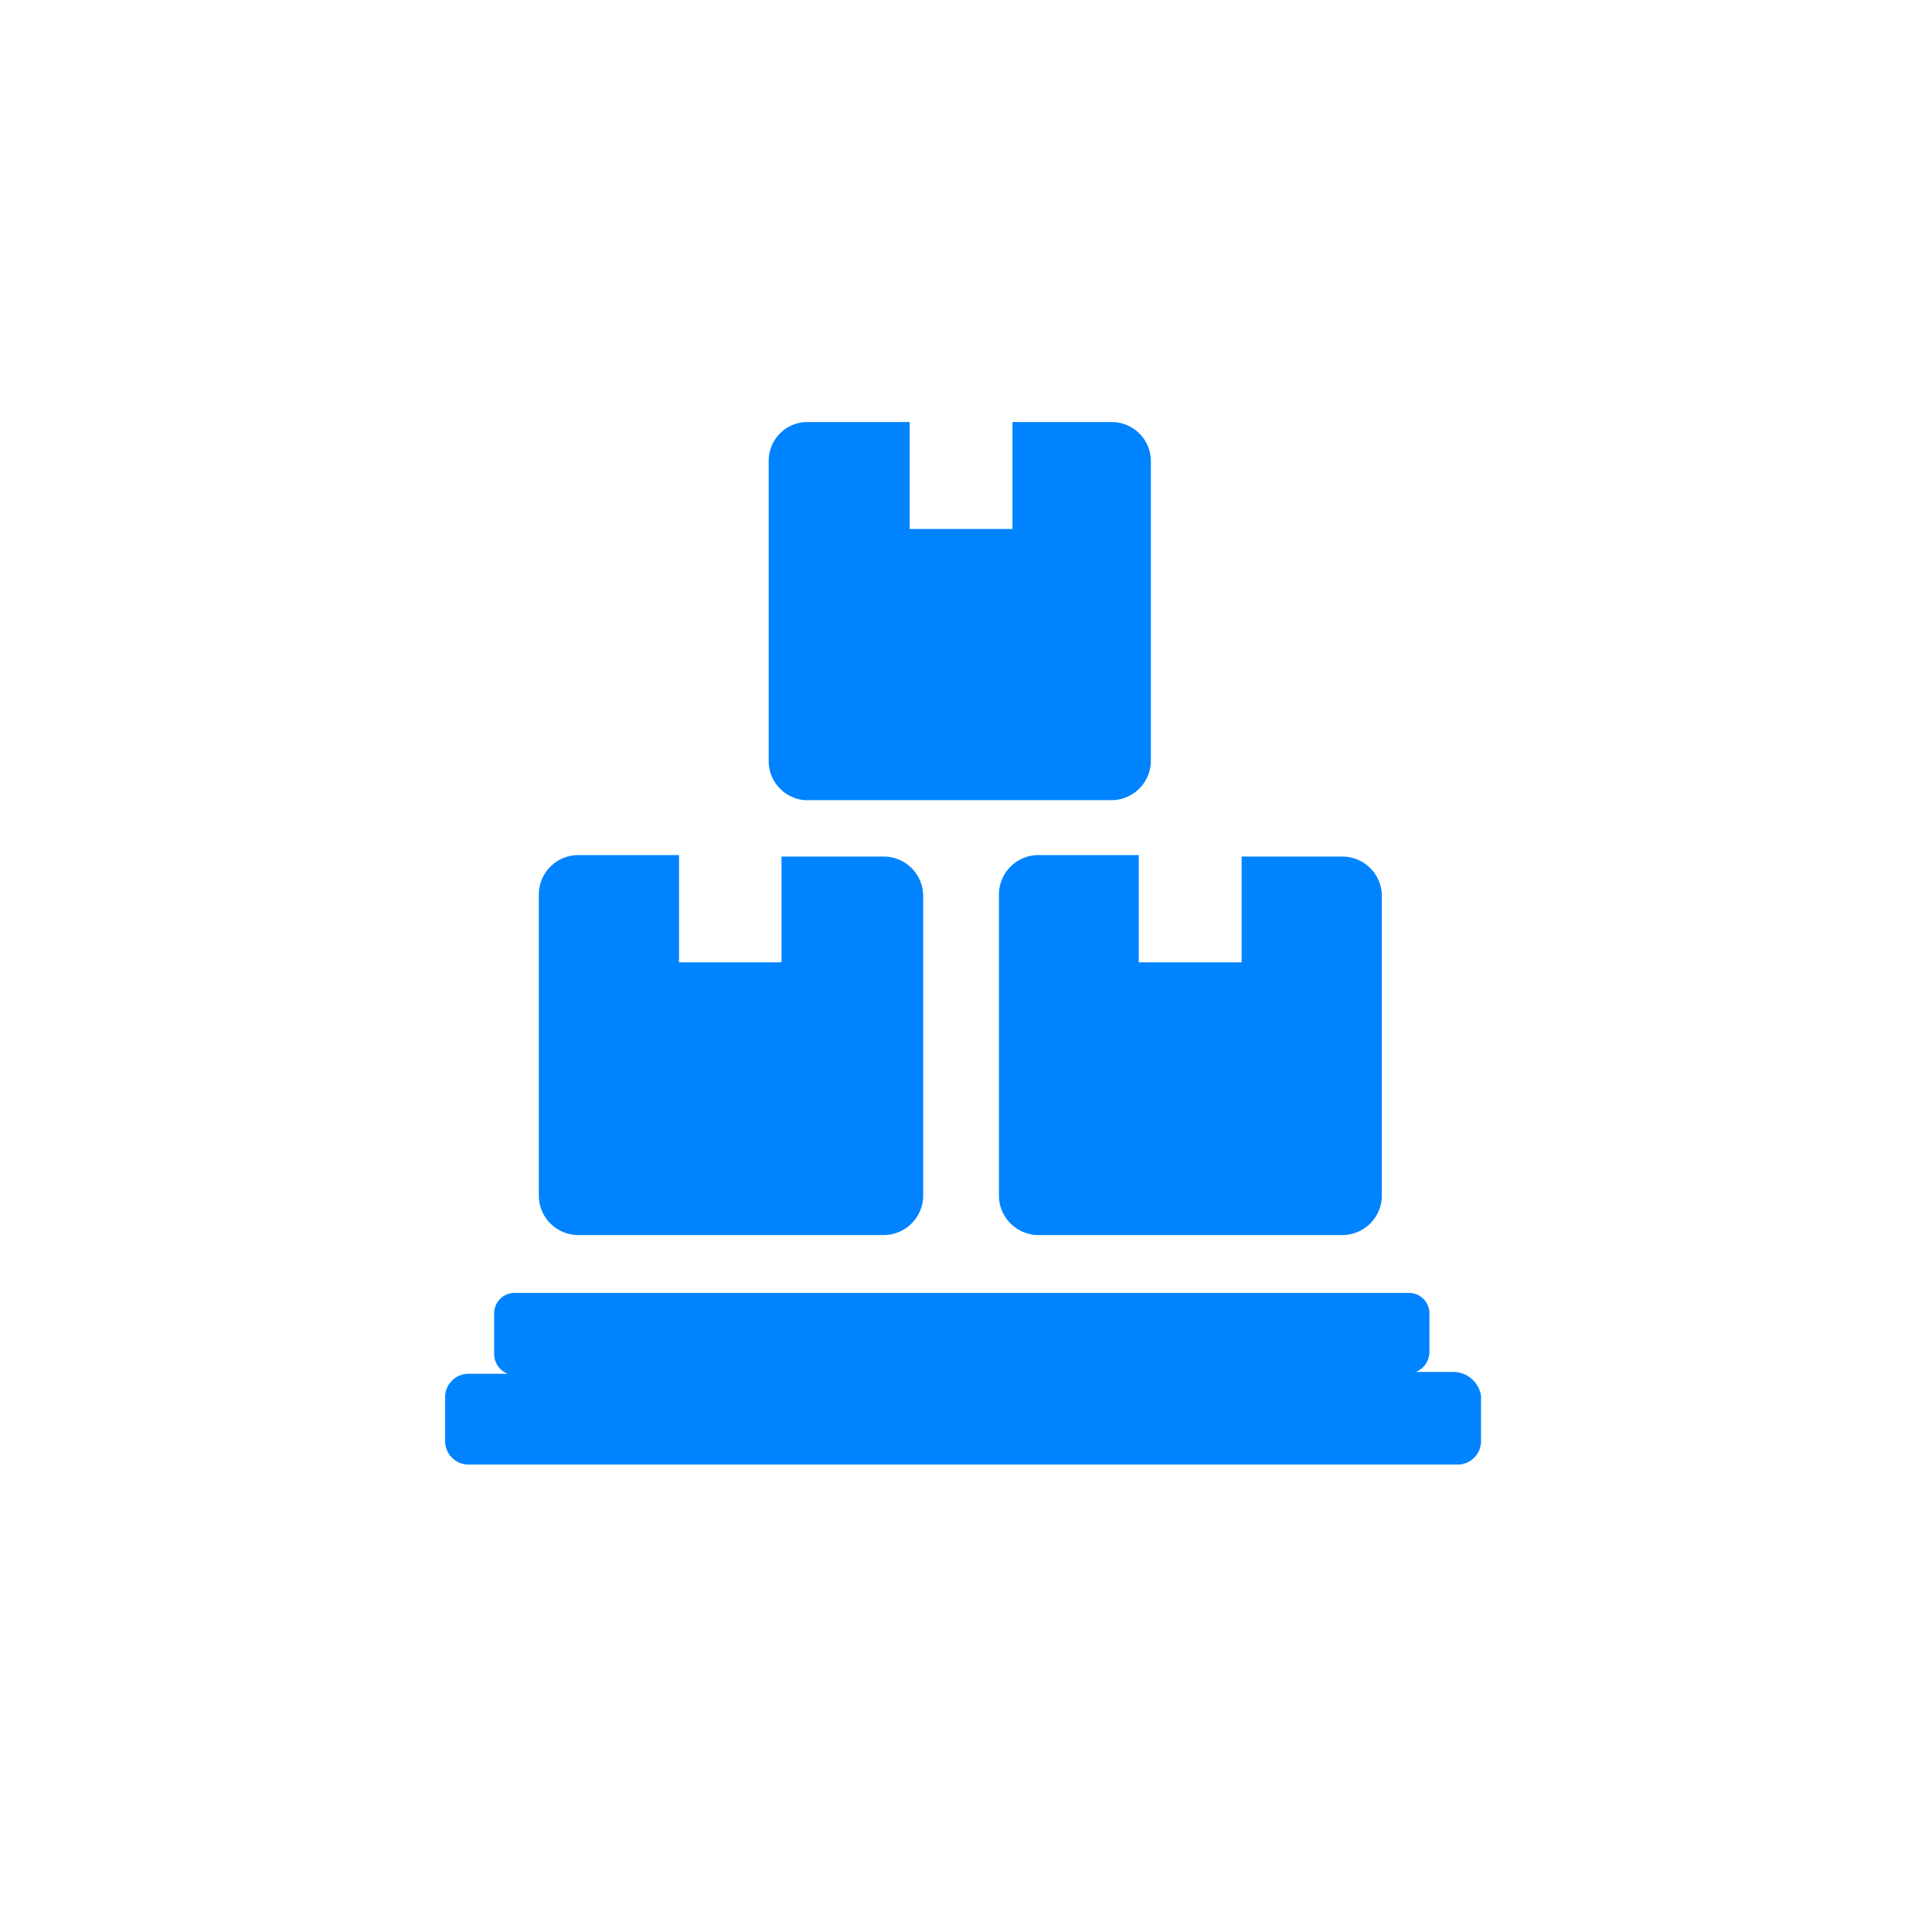 <svg xmlns="http://www.w3.org/2000/svg" viewBox="0 0 52.78 52.78"><g id="f09a3574-e261-41bf-ad91-516a58c1e1a3" data-name="Layer 2"><g id="f06e33c9-2e7b-430c-a5b1-d05a521a780f" data-name="Layer 1"><path d="M22,21.86h8.38a1.08,1.08,0,0,0,1.06-1.06V12.58a1.07,1.07,0,0,0-1.06-1.05H27.66v2.92H24.85V11.53H22A1.06,1.06,0,0,0,21,12.58V20.8A1.07,1.07,0,0,0,22,21.86Z" style="fill:#0083fe"/><path d="M15.78,33.74h8.38a1.08,1.08,0,0,0,1.06-1.06V24.46a1.08,1.08,0,0,0-1.06-1.06H21.35v2.89h-2.8V23.36H15.78a1.08,1.08,0,0,0-1.06,1.06v8.26A1.08,1.08,0,0,0,15.78,33.74Z" style="fill:#0083fe"/><path d="M31.11,23.36H28.35a1.08,1.08,0,0,0-1.06,1.06v8.26a1.08,1.08,0,0,0,1.06,1.06h8.34a1.08,1.08,0,0,0,1.06-1.06V24.46a1.08,1.08,0,0,0-1.06-1.06H33.92v2.89H31.11Z" style="fill:#0083fe"/><path d="M39.74,37.48H38.68a.59.59,0,0,0,.37-.53V35.89a.56.56,0,0,0-.57-.57H14.07a.56.56,0,0,0-.57.57V37a.58.58,0,0,0,.37.53H12.81a.64.64,0,0,0-.65.65v1.18a.64.64,0,0,0,.65.65h27a.64.64,0,0,0,.65-.65V38.13A.77.77,0,0,0,39.74,37.48Z" style="fill:#0083fe"/><rect width="52.78" height="52.78" style="fill:none"/></g></g></svg>